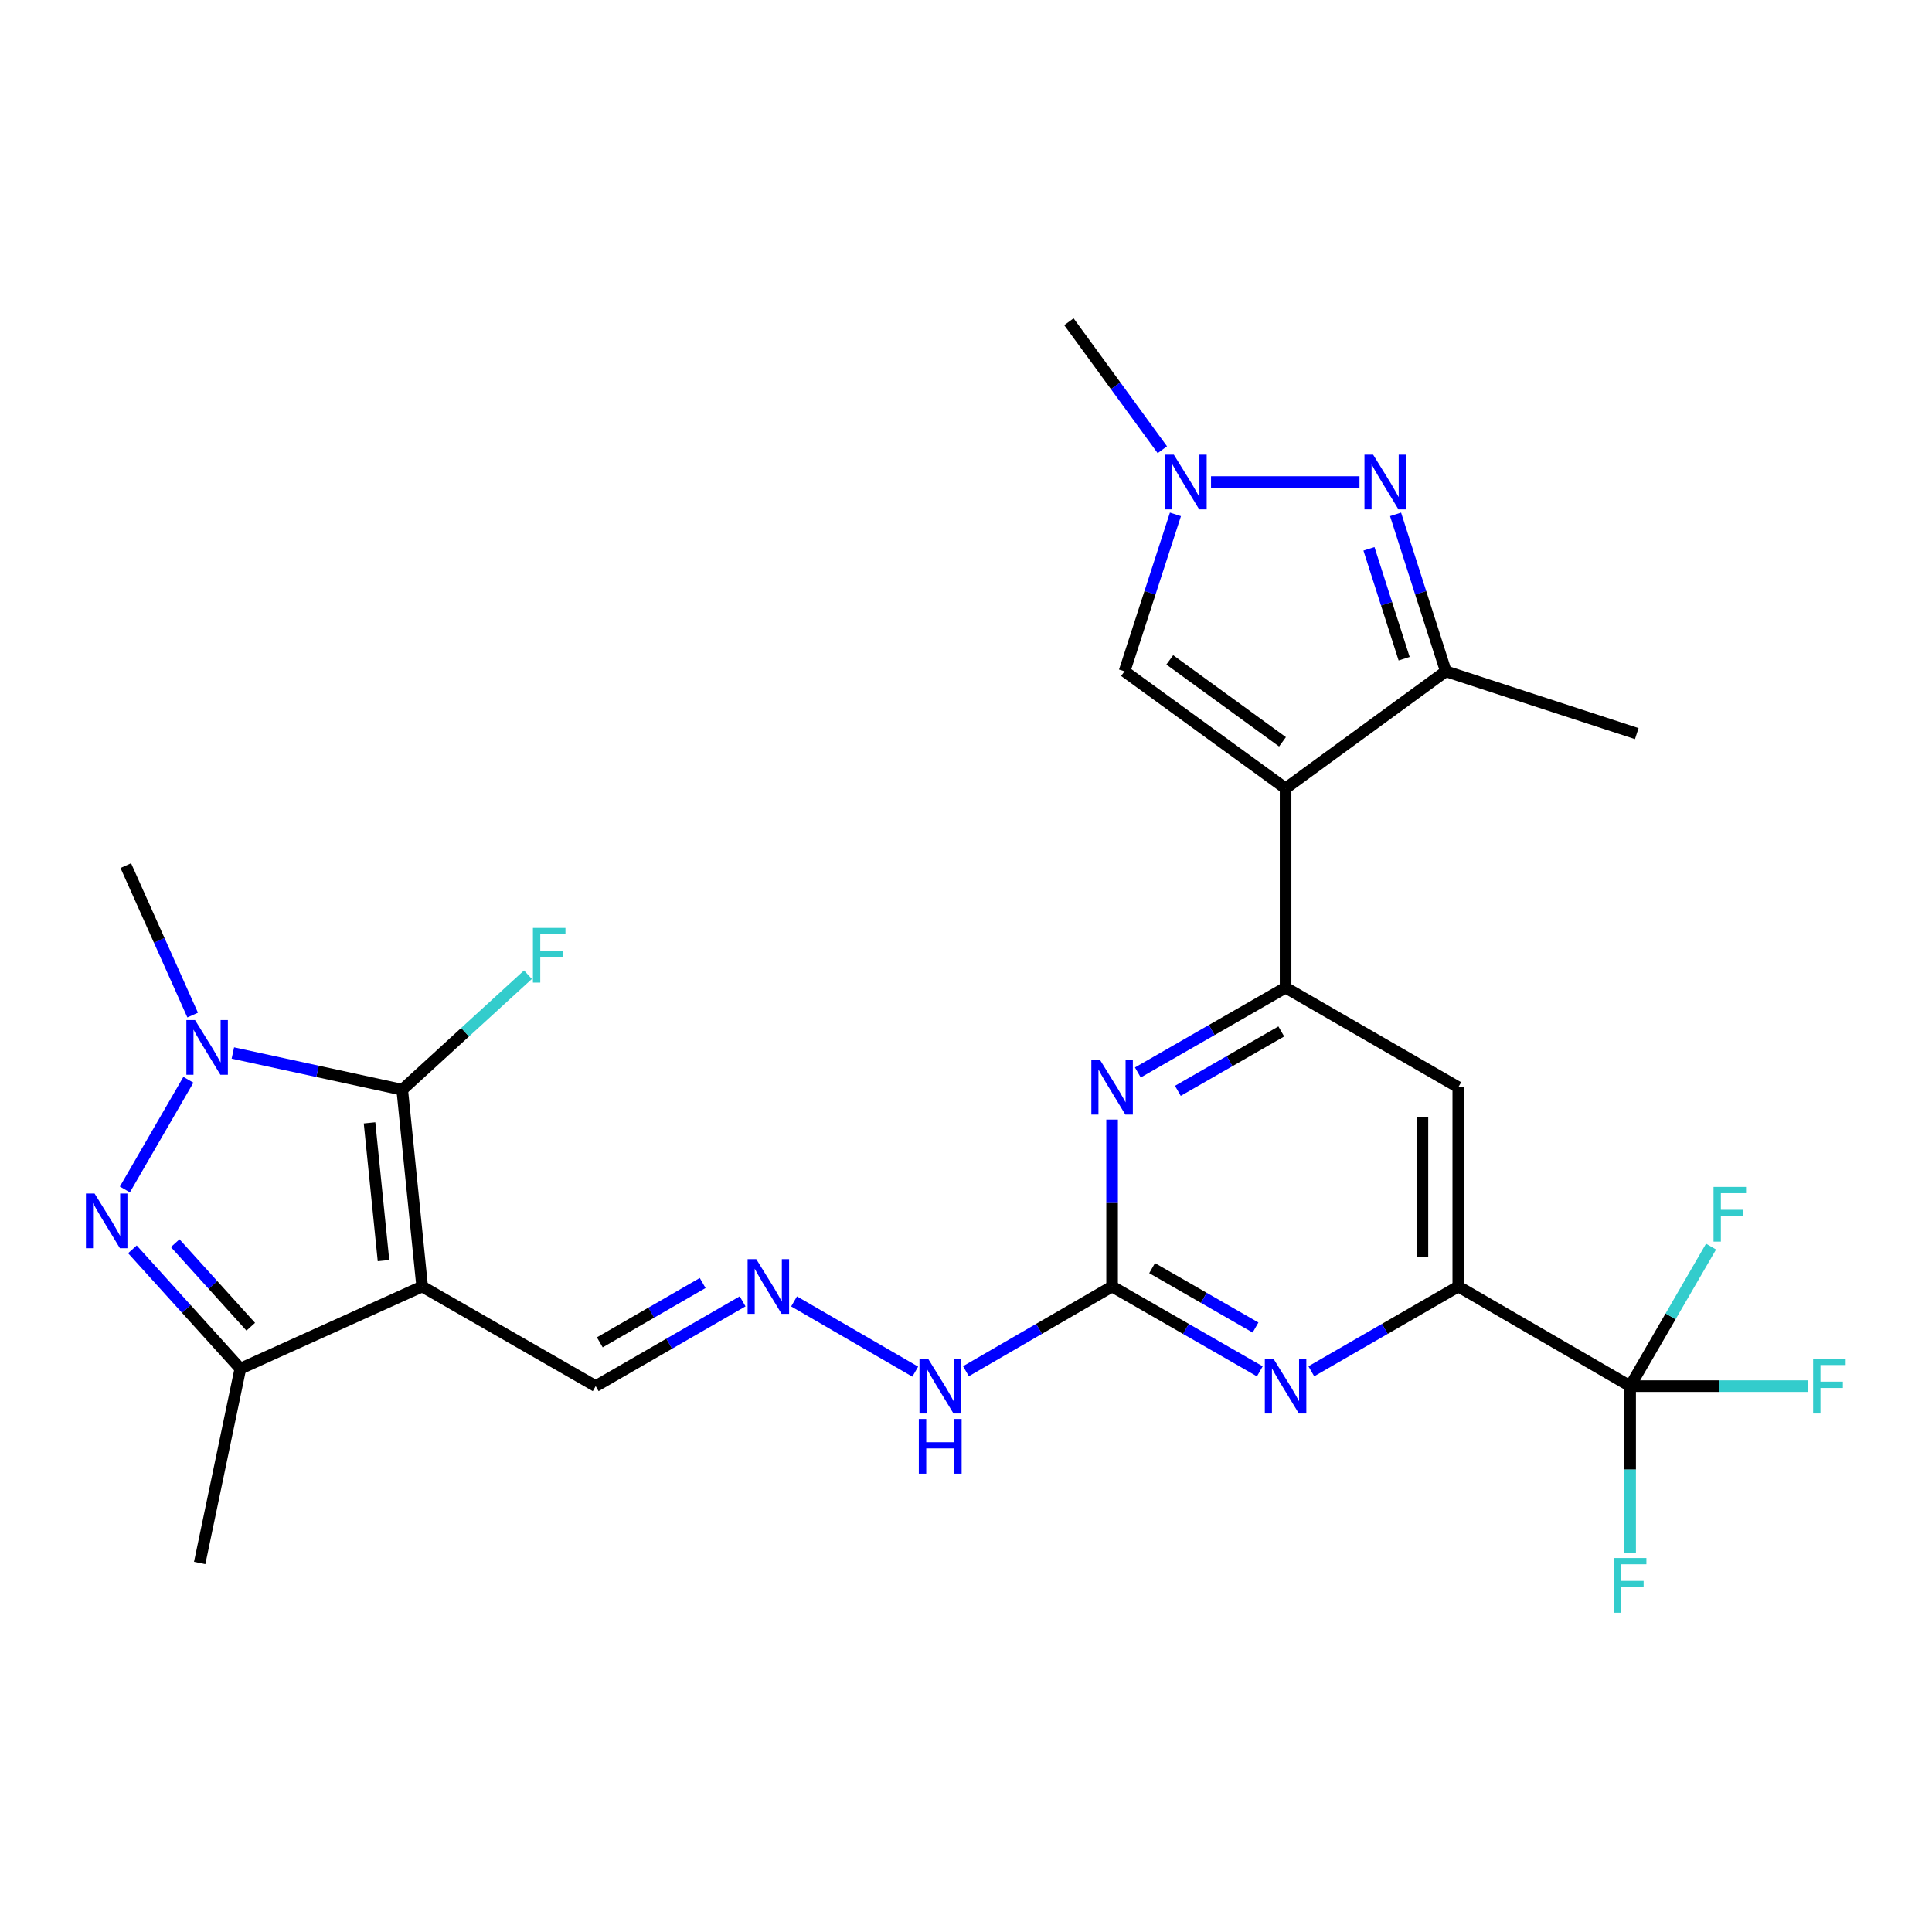 <?xml version='1.0' encoding='iso-8859-1'?>
<svg version='1.1' baseProfile='full'
              xmlns='http://www.w3.org/2000/svg'
                      xmlns:rdkit='http://www.rdkit.org/xml'
                      xmlns:xlink='http://www.w3.org/1999/xlink'
                  xml:space='preserve'
width='1000px' height='1000px' viewBox='0 0 1000 1000'>
<!-- END OF HEADER -->
<rect style='opacity:1.0;fill:#FFFFFF;stroke:none' width='1000' height='1000' x='0' y='0'> </rect>
<path class='bond-4' d='M 665.413,408.061 L 665.413,511.189' style='fill:none;fill-rule:evenodd;stroke:#000000;stroke-width:6px;stroke-linecap:butt;stroke-linejoin:miter;stroke-opacity:1' />
<path class='bond-7' d='M 665.413,408.061 L 748.361,347.469' style='fill:none;fill-rule:evenodd;stroke:#000000;stroke-width:6px;stroke-linecap:butt;stroke-linejoin:miter;stroke-opacity:1' />
<path class='bond-13' d='M 665.413,408.061 L 582.053,347.469' style='fill:none;fill-rule:evenodd;stroke:#000000;stroke-width:6px;stroke-linecap:butt;stroke-linejoin:miter;stroke-opacity:1' />
<path class='bond-13' d='M 663.823,383.958 L 605.47,341.544' style='fill:none;fill-rule:evenodd;stroke:#000000;stroke-width:6px;stroke-linecap:butt;stroke-linejoin:miter;stroke-opacity:1' />
<path class='bond-0' d='M 218.512,665.896 L 308.327,717.465' style='fill:none;fill-rule:evenodd;stroke:#000000;stroke-width:6px;stroke-linecap:butt;stroke-linejoin:miter;stroke-opacity:1' />
<path class='bond-1' d='M 218.512,665.896 L 208.19,564.037' style='fill:none;fill-rule:evenodd;stroke:#000000;stroke-width:6px;stroke-linecap:butt;stroke-linejoin:miter;stroke-opacity:1' />
<path class='bond-1' d='M 198.497,652.489 L 191.271,581.187' style='fill:none;fill-rule:evenodd;stroke:#000000;stroke-width:6px;stroke-linecap:butt;stroke-linejoin:miter;stroke-opacity:1' />
<path class='bond-6' d='M 218.512,665.896 L 124.407,708.432' style='fill:none;fill-rule:evenodd;stroke:#000000;stroke-width:6px;stroke-linecap:butt;stroke-linejoin:miter;stroke-opacity:1' />
<path class='bond-2' d='M 208.19,564.037 L 164.36,554.53' style='fill:none;fill-rule:evenodd;stroke:#000000;stroke-width:6px;stroke-linecap:butt;stroke-linejoin:miter;stroke-opacity:1' />
<path class='bond-2' d='M 164.36,554.53 L 120.53,545.024' style='fill:none;fill-rule:evenodd;stroke:#0000FF;stroke-width:6px;stroke-linecap:butt;stroke-linejoin:miter;stroke-opacity:1' />
<path class='bond-19' d='M 208.19,564.037 L 240.726,534.266' style='fill:none;fill-rule:evenodd;stroke:#000000;stroke-width:6px;stroke-linecap:butt;stroke-linejoin:miter;stroke-opacity:1' />
<path class='bond-19' d='M 240.726,534.266 L 273.262,504.495' style='fill:none;fill-rule:evenodd;stroke:#33CCCC;stroke-width:6px;stroke-linecap:butt;stroke-linejoin:miter;stroke-opacity:1' />
<path class='bond-23' d='M 99.718,525.397 L 82.411,486.718' style='fill:none;fill-rule:evenodd;stroke:#0000FF;stroke-width:6px;stroke-linecap:butt;stroke-linejoin:miter;stroke-opacity:1' />
<path class='bond-23' d='M 82.411,486.718 L 65.104,448.04' style='fill:none;fill-rule:evenodd;stroke:#000000;stroke-width:6px;stroke-linecap:butt;stroke-linejoin:miter;stroke-opacity:1' />
<path class='bond-29' d='M 97.506,558.888 L 64.635,615.659' style='fill:none;fill-rule:evenodd;stroke:#0000FF;stroke-width:6px;stroke-linecap:butt;stroke-linejoin:miter;stroke-opacity:1' />
<path class='bond-3' d='M 68.534,646.655 L 96.47,677.544' style='fill:none;fill-rule:evenodd;stroke:#0000FF;stroke-width:6px;stroke-linecap:butt;stroke-linejoin:miter;stroke-opacity:1' />
<path class='bond-3' d='M 96.47,677.544 L 124.407,708.432' style='fill:none;fill-rule:evenodd;stroke:#000000;stroke-width:6px;stroke-linecap:butt;stroke-linejoin:miter;stroke-opacity:1' />
<path class='bond-3' d='M 90.68,643.471 L 110.236,665.093' style='fill:none;fill-rule:evenodd;stroke:#0000FF;stroke-width:6px;stroke-linecap:butt;stroke-linejoin:miter;stroke-opacity:1' />
<path class='bond-3' d='M 110.236,665.093 L 129.792,686.715' style='fill:none;fill-rule:evenodd;stroke:#000000;stroke-width:6px;stroke-linecap:butt;stroke-linejoin:miter;stroke-opacity:1' />
<path class='bond-9' d='M 665.413,511.189 L 627.18,533.146' style='fill:none;fill-rule:evenodd;stroke:#000000;stroke-width:6px;stroke-linecap:butt;stroke-linejoin:miter;stroke-opacity:1' />
<path class='bond-9' d='M 627.18,533.146 L 588.947,555.103' style='fill:none;fill-rule:evenodd;stroke:#0000FF;stroke-width:6px;stroke-linecap:butt;stroke-linejoin:miter;stroke-opacity:1' />
<path class='bond-9' d='M 663.187,533.872 L 636.424,549.242' style='fill:none;fill-rule:evenodd;stroke:#000000;stroke-width:6px;stroke-linecap:butt;stroke-linejoin:miter;stroke-opacity:1' />
<path class='bond-9' d='M 636.424,549.242 L 609.661,564.612' style='fill:none;fill-rule:evenodd;stroke:#0000FF;stroke-width:6px;stroke-linecap:butt;stroke-linejoin:miter;stroke-opacity:1' />
<path class='bond-15' d='M 665.413,511.189 L 754.806,562.758' style='fill:none;fill-rule:evenodd;stroke:#000000;stroke-width:6px;stroke-linecap:butt;stroke-linejoin:miter;stroke-opacity:1' />
<path class='bond-5' d='M 722.341,266.229 L 735.351,306.849' style='fill:none;fill-rule:evenodd;stroke:#0000FF;stroke-width:6px;stroke-linecap:butt;stroke-linejoin:miter;stroke-opacity:1' />
<path class='bond-5' d='M 735.351,306.849 L 748.361,347.469' style='fill:none;fill-rule:evenodd;stroke:#000000;stroke-width:6px;stroke-linecap:butt;stroke-linejoin:miter;stroke-opacity:1' />
<path class='bond-5' d='M 708.568,284.076 L 717.675,312.51' style='fill:none;fill-rule:evenodd;stroke:#0000FF;stroke-width:6px;stroke-linecap:butt;stroke-linejoin:miter;stroke-opacity:1' />
<path class='bond-5' d='M 717.675,312.51 L 726.782,340.944' style='fill:none;fill-rule:evenodd;stroke:#000000;stroke-width:6px;stroke-linecap:butt;stroke-linejoin:miter;stroke-opacity:1' />
<path class='bond-27' d='M 703.664,249.497 L 626.82,249.497' style='fill:none;fill-rule:evenodd;stroke:#0000FF;stroke-width:6px;stroke-linecap:butt;stroke-linejoin:miter;stroke-opacity:1' />
<path class='bond-24' d='M 124.407,708.432 L 103.35,809.003' style='fill:none;fill-rule:evenodd;stroke:#000000;stroke-width:6px;stroke-linecap:butt;stroke-linejoin:miter;stroke-opacity:1' />
<path class='bond-26' d='M 748.361,347.469 L 847.189,379.714' style='fill:none;fill-rule:evenodd;stroke:#000000;stroke-width:6px;stroke-linecap:butt;stroke-linejoin:miter;stroke-opacity:1' />
<path class='bond-8' d='M 608.405,266.232 L 595.229,306.85' style='fill:none;fill-rule:evenodd;stroke:#0000FF;stroke-width:6px;stroke-linecap:butt;stroke-linejoin:miter;stroke-opacity:1' />
<path class='bond-8' d='M 595.229,306.85 L 582.053,347.469' style='fill:none;fill-rule:evenodd;stroke:#000000;stroke-width:6px;stroke-linecap:butt;stroke-linejoin:miter;stroke-opacity:1' />
<path class='bond-25' d='M 601.62,232.769 L 577.441,199.654' style='fill:none;fill-rule:evenodd;stroke:#0000FF;stroke-width:6px;stroke-linecap:butt;stroke-linejoin:miter;stroke-opacity:1' />
<path class='bond-25' d='M 577.441,199.654 L 553.263,166.539' style='fill:none;fill-rule:evenodd;stroke:#000000;stroke-width:6px;stroke-linecap:butt;stroke-linejoin:miter;stroke-opacity:1' />
<path class='bond-11' d='M 575.619,579.496 L 575.619,622.696' style='fill:none;fill-rule:evenodd;stroke:#0000FF;stroke-width:6px;stroke-linecap:butt;stroke-linejoin:miter;stroke-opacity:1' />
<path class='bond-11' d='M 575.619,622.696 L 575.619,665.896' style='fill:none;fill-rule:evenodd;stroke:#000000;stroke-width:6px;stroke-linecap:butt;stroke-linejoin:miter;stroke-opacity:1' />
<path class='bond-10' d='M 843.755,717.465 L 754.806,665.896' style='fill:none;fill-rule:evenodd;stroke:#000000;stroke-width:6px;stroke-linecap:butt;stroke-linejoin:miter;stroke-opacity:1' />
<path class='bond-20' d='M 843.755,717.465 L 864.695,681.351' style='fill:none;fill-rule:evenodd;stroke:#000000;stroke-width:6px;stroke-linecap:butt;stroke-linejoin:miter;stroke-opacity:1' />
<path class='bond-20' d='M 864.695,681.351 L 885.634,645.236' style='fill:none;fill-rule:evenodd;stroke:#33CCCC;stroke-width:6px;stroke-linecap:butt;stroke-linejoin:miter;stroke-opacity:1' />
<path class='bond-21' d='M 843.755,717.465 L 843.755,760.66' style='fill:none;fill-rule:evenodd;stroke:#000000;stroke-width:6px;stroke-linecap:butt;stroke-linejoin:miter;stroke-opacity:1' />
<path class='bond-21' d='M 843.755,760.66 L 843.755,803.855' style='fill:none;fill-rule:evenodd;stroke:#33CCCC;stroke-width:6px;stroke-linecap:butt;stroke-linejoin:miter;stroke-opacity:1' />
<path class='bond-22' d='M 843.755,717.465 L 889.825,717.465' style='fill:none;fill-rule:evenodd;stroke:#000000;stroke-width:6px;stroke-linecap:butt;stroke-linejoin:miter;stroke-opacity:1' />
<path class='bond-22' d='M 889.825,717.465 L 935.895,717.465' style='fill:none;fill-rule:evenodd;stroke:#33CCCC;stroke-width:6px;stroke-linecap:butt;stroke-linejoin:miter;stroke-opacity:1' />
<path class='bond-18' d='M 575.619,665.896 L 537.794,687.823' style='fill:none;fill-rule:evenodd;stroke:#000000;stroke-width:6px;stroke-linecap:butt;stroke-linejoin:miter;stroke-opacity:1' />
<path class='bond-18' d='M 537.794,687.823 L 499.97,709.749' style='fill:none;fill-rule:evenodd;stroke:#0000FF;stroke-width:6px;stroke-linecap:butt;stroke-linejoin:miter;stroke-opacity:1' />
<path class='bond-28' d='M 575.619,665.896 L 613.852,687.853' style='fill:none;fill-rule:evenodd;stroke:#000000;stroke-width:6px;stroke-linecap:butt;stroke-linejoin:miter;stroke-opacity:1' />
<path class='bond-28' d='M 613.852,687.853 L 652.085,709.811' style='fill:none;fill-rule:evenodd;stroke:#0000FF;stroke-width:6px;stroke-linecap:butt;stroke-linejoin:miter;stroke-opacity:1' />
<path class='bond-28' d='M 596.332,656.388 L 623.095,671.758' style='fill:none;fill-rule:evenodd;stroke:#000000;stroke-width:6px;stroke-linecap:butt;stroke-linejoin:miter;stroke-opacity:1' />
<path class='bond-28' d='M 623.095,671.758 L 649.858,687.128' style='fill:none;fill-rule:evenodd;stroke:#0000FF;stroke-width:6px;stroke-linecap:butt;stroke-linejoin:miter;stroke-opacity:1' />
<path class='bond-12' d='M 754.806,665.896 L 754.806,562.758' style='fill:none;fill-rule:evenodd;stroke:#000000;stroke-width:6px;stroke-linecap:butt;stroke-linejoin:miter;stroke-opacity:1' />
<path class='bond-12' d='M 736.245,650.425 L 736.245,578.229' style='fill:none;fill-rule:evenodd;stroke:#000000;stroke-width:6px;stroke-linecap:butt;stroke-linejoin:miter;stroke-opacity:1' />
<path class='bond-14' d='M 754.806,665.896 L 716.77,687.839' style='fill:none;fill-rule:evenodd;stroke:#000000;stroke-width:6px;stroke-linecap:butt;stroke-linejoin:miter;stroke-opacity:1' />
<path class='bond-14' d='M 716.77,687.839 L 678.733,709.781' style='fill:none;fill-rule:evenodd;stroke:#0000FF;stroke-width:6px;stroke-linecap:butt;stroke-linejoin:miter;stroke-opacity:1' />
<path class='bond-16' d='M 411.01,673.612 L 473.733,709.972' style='fill:none;fill-rule:evenodd;stroke:#0000FF;stroke-width:6px;stroke-linecap:butt;stroke-linejoin:miter;stroke-opacity:1' />
<path class='bond-17' d='M 384.38,673.582 L 346.354,695.524' style='fill:none;fill-rule:evenodd;stroke:#0000FF;stroke-width:6px;stroke-linecap:butt;stroke-linejoin:miter;stroke-opacity:1' />
<path class='bond-17' d='M 346.354,695.524 L 308.327,717.465' style='fill:none;fill-rule:evenodd;stroke:#000000;stroke-width:6px;stroke-linecap:butt;stroke-linejoin:miter;stroke-opacity:1' />
<path class='bond-17' d='M 363.695,664.088 L 337.077,679.447' style='fill:none;fill-rule:evenodd;stroke:#0000FF;stroke-width:6px;stroke-linecap:butt;stroke-linejoin:miter;stroke-opacity:1' />
<path class='bond-17' d='M 337.077,679.447 L 310.459,694.806' style='fill:none;fill-rule:evenodd;stroke:#000000;stroke-width:6px;stroke-linecap:butt;stroke-linejoin:miter;stroke-opacity:1' />
<path  class='atom-3' d='M 100.947 527.974
L 110.227 542.974
Q 111.147 544.454, 112.627 547.134
Q 114.107 549.814, 114.187 549.974
L 114.187 527.974
L 117.947 527.974
L 117.947 556.294
L 114.067 556.294
L 104.107 539.894
Q 102.947 537.974, 101.707 535.774
Q 100.507 533.574, 100.147 532.894
L 100.147 556.294
L 96.467 556.294
L 96.467 527.974
L 100.947 527.974
' fill='#0000FF'/>
<path  class='atom-4' d='M 48.955 617.769
L 58.235 632.769
Q 59.155 634.249, 60.635 636.929
Q 62.115 639.609, 62.195 639.769
L 62.195 617.769
L 65.955 617.769
L 65.955 646.089
L 62.075 646.089
L 52.115 629.689
Q 50.955 627.769, 49.715 625.569
Q 48.515 623.369, 48.155 622.689
L 48.155 646.089
L 44.475 646.089
L 44.475 617.769
L 48.955 617.769
' fill='#0000FF'/>
<path  class='atom-6' d='M 710.723 235.337
L 720.003 250.337
Q 720.923 251.817, 722.403 254.497
Q 723.883 257.177, 723.963 257.337
L 723.963 235.337
L 727.723 235.337
L 727.723 263.657
L 723.843 263.657
L 713.883 247.257
Q 712.723 245.337, 711.483 243.137
Q 710.283 240.937, 709.923 240.257
L 709.923 263.657
L 706.243 263.657
L 706.243 235.337
L 710.723 235.337
' fill='#0000FF'/>
<path  class='atom-9' d='M 607.574 235.337
L 616.854 250.337
Q 617.774 251.817, 619.254 254.497
Q 620.734 257.177, 620.814 257.337
L 620.814 235.337
L 624.574 235.337
L 624.574 263.657
L 620.694 263.657
L 610.734 247.257
Q 609.574 245.337, 608.334 243.137
Q 607.134 240.937, 606.774 240.257
L 606.774 263.657
L 603.094 263.657
L 603.094 235.337
L 607.574 235.337
' fill='#0000FF'/>
<path  class='atom-10' d='M 569.359 548.598
L 578.639 563.598
Q 579.559 565.078, 581.039 567.758
Q 582.519 570.438, 582.599 570.598
L 582.599 548.598
L 586.359 548.598
L 586.359 576.918
L 582.479 576.918
L 572.519 560.518
Q 571.359 558.598, 570.119 556.398
Q 568.919 554.198, 568.559 553.518
L 568.559 576.918
L 564.879 576.918
L 564.879 548.598
L 569.359 548.598
' fill='#0000FF'/>
<path  class='atom-15' d='M 659.153 703.305
L 668.433 718.305
Q 669.353 719.785, 670.833 722.465
Q 672.313 725.145, 672.393 725.305
L 672.393 703.305
L 676.153 703.305
L 676.153 731.625
L 672.273 731.625
L 662.313 715.225
Q 661.153 713.305, 659.913 711.105
Q 658.713 708.905, 658.353 708.225
L 658.353 731.625
L 654.673 731.625
L 654.673 703.305
L 659.153 703.305
' fill='#0000FF'/>
<path  class='atom-17' d='M 391.439 651.736
L 400.719 666.736
Q 401.639 668.216, 403.119 670.896
Q 404.599 673.576, 404.679 673.736
L 404.679 651.736
L 408.439 651.736
L 408.439 680.056
L 404.559 680.056
L 394.599 663.656
Q 393.439 661.736, 392.199 659.536
Q 390.999 657.336, 390.639 656.656
L 390.639 680.056
L 386.959 680.056
L 386.959 651.736
L 391.439 651.736
' fill='#0000FF'/>
<path  class='atom-19' d='M 480.399 703.305
L 489.679 718.305
Q 490.599 719.785, 492.079 722.465
Q 493.559 725.145, 493.639 725.305
L 493.639 703.305
L 497.399 703.305
L 497.399 731.625
L 493.519 731.625
L 483.559 715.225
Q 482.399 713.305, 481.159 711.105
Q 479.959 708.905, 479.599 708.225
L 479.599 731.625
L 475.919 731.625
L 475.919 703.305
L 480.399 703.305
' fill='#0000FF'/>
<path  class='atom-19' d='M 475.579 734.457
L 479.419 734.457
L 479.419 746.497
L 493.899 746.497
L 493.899 734.457
L 497.739 734.457
L 497.739 762.777
L 493.899 762.777
L 493.899 749.697
L 479.419 749.697
L 479.419 762.777
L 475.579 762.777
L 475.579 734.457
' fill='#0000FF'/>
<path  class='atom-20' d='M 275.84 480.272
L 292.68 480.272
L 292.68 483.512
L 279.64 483.512
L 279.64 492.112
L 291.24 492.112
L 291.24 495.392
L 279.64 495.392
L 279.64 508.592
L 275.84 508.592
L 275.84 480.272
' fill='#33CCCC'/>
<path  class='atom-21' d='M 886.915 614.346
L 903.755 614.346
L 903.755 617.586
L 890.715 617.586
L 890.715 626.186
L 902.315 626.186
L 902.315 629.466
L 890.715 629.466
L 890.715 642.666
L 886.915 642.666
L 886.915 614.346
' fill='#33CCCC'/>
<path  class='atom-22' d='M 835.335 806.433
L 852.175 806.433
L 852.175 809.673
L 839.135 809.673
L 839.135 818.273
L 850.735 818.273
L 850.735 821.553
L 839.135 821.553
L 839.135 834.753
L 835.335 834.753
L 835.335 806.433
' fill='#33CCCC'/>
<path  class='atom-23' d='M 938.474 703.305
L 955.314 703.305
L 955.314 706.545
L 942.274 706.545
L 942.274 715.145
L 953.874 715.145
L 953.874 718.425
L 942.274 718.425
L 942.274 731.625
L 938.474 731.625
L 938.474 703.305
' fill='#33CCCC'/>
</svg>
